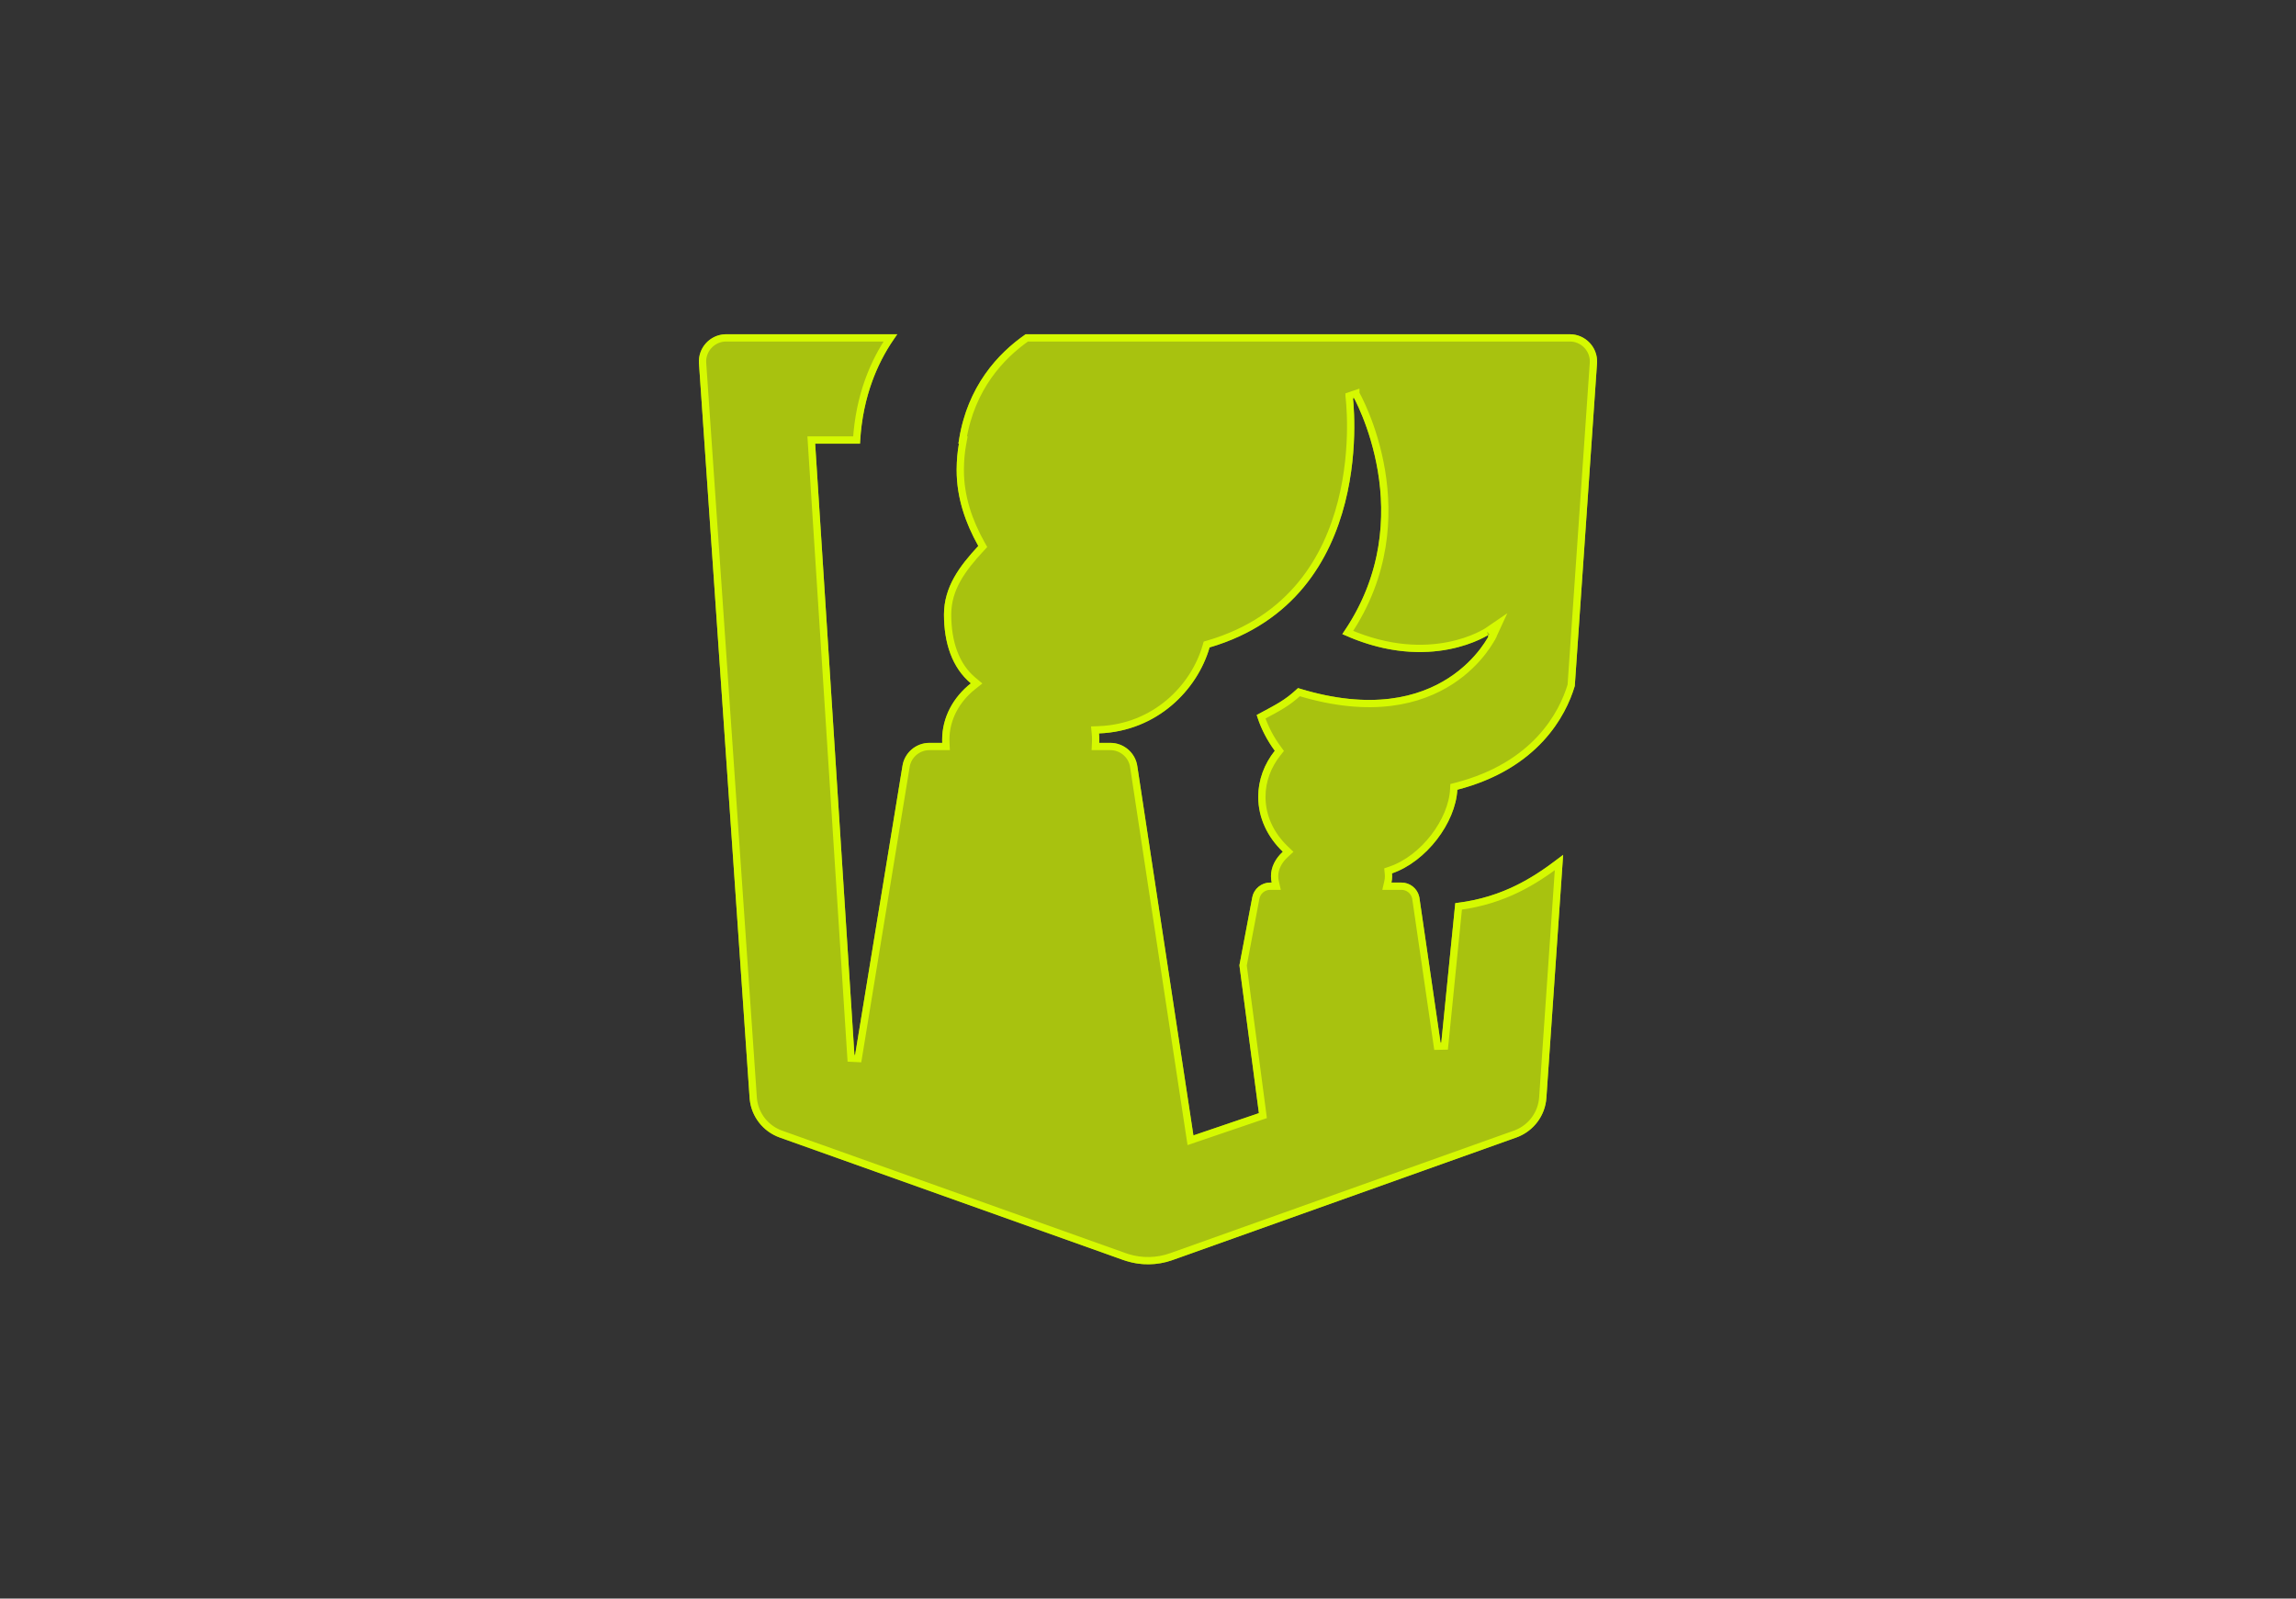 <svg width="316" height="220" viewBox="0 0 316 220" fill="none" xmlns="http://www.w3.org/2000/svg">
<rect x="0" y="0" width="316" height="220" fill="#333333" stroke="none"/>
<path fill-rule="evenodd" clip-rule="evenodd" d="M131.665 64.602C131.665 64.645 131.665 64.688 131.665 64.731C131.665 68.473 132.86 71.953 134.645 75.138C132.08 77.899 129.921 80.771 129.921 84.573C129.921 88.478 131.038 91.891 133.619 94.043C131.193 95.961 129.67 98.727 129.67 101.802C129.67 101.948 129.674 102.094 129.68 102.239H127.925C126.05 102.239 124.461 103.613 124.199 105.462L117.622 145.6L112.191 61.058H118.361C118.696 54.222 121.061 49.308 123.504 46H99.954C97.775 46 96.051 47.838 96.2 50.003L103.168 151.097C103.339 153.572 104.964 155.711 107.31 156.548L154.618 173.415C156.804 174.195 159.195 174.195 161.382 173.415L208.689 156.548C211.035 155.711 212.661 153.572 212.831 151.097L215.137 117.645C211.565 120.412 207.181 123.502 200.291 124.295L198.324 143.915L195.362 123.602C195.183 122.375 194.126 121.464 192.88 121.464H191.504C191.569 121.179 191.602 120.887 191.602 120.59C191.602 120.458 191.596 120.328 191.583 120.198C196.304 118.573 200.332 113.226 200.573 108.686C211.71 105.802 215.528 98.488 216.738 94.41L219.799 50.003C219.948 47.838 218.225 46 216.046 46H141.163C137.424 48.578 132.986 53.218 131.909 61.058H131.978C131.775 62.169 131.672 63.349 131.665 64.602ZM172.96 98.401C173.497 100.167 174.345 101.824 175.451 103.324C174.012 105.135 173.173 107.318 173.173 109.667C173.173 112.565 174.452 115.21 176.556 117.217C175.533 118.16 174.928 119.327 174.928 120.59C174.928 120.887 174.962 121.179 175.026 121.464H174.814C173.608 121.464 172.572 122.319 172.349 123.499L170.583 132.848L173.264 153.196L164.251 156.262L156.539 105.514C156.301 103.642 154.702 102.239 152.807 102.239H151.285C151.292 102.094 151.296 101.948 151.296 101.802C151.296 101.509 151.282 101.22 151.255 100.933C159.254 100.633 164.782 94.954 166.476 89.103C189.931 82.214 186.169 54.429 186.169 54.429C186.169 54.429 195.888 71.287 184.745 87.265C196.875 92.828 205.026 87.265 205.026 87.265C205.026 87.265 198.709 100.933 178.645 94.701C176.792 96.439 175.727 96.897 172.96 98.401Z" fill="#DBFF00" fill-opacity="0.7"/>
<path d="M99.954 46.5H122.539C120.313 49.768 118.281 54.378 117.89 60.558H111.658L111.692 61.09L117.123 145.632L118.115 145.681L124.692 105.543L124.694 105.532C124.921 103.932 126.297 102.738 127.925 102.738H130.204L130.18 102.215C130.173 102.078 130.17 101.94 130.17 101.802C130.17 98.9 131.606 96.271 133.93 94.435L134.412 94.053L133.939 93.658C131.514 91.637 130.421 88.394 130.421 84.573C130.421 80.977 132.455 78.23 135.011 75.478L135.259 75.211L135.081 74.894C133.325 71.76 132.165 68.365 132.165 64.731V64.605C132.172 63.378 132.273 62.226 132.47 61.148L132.577 60.558H132.491C133.661 53.324 137.782 48.975 141.321 46.5H216.046C217.878 46.5 219.336 47.997 219.308 49.794L219.3 49.969L216.243 94.317C215.054 98.28 211.329 105.384 200.447 108.202L200.093 108.294L200.073 108.66C199.959 110.803 198.945 113.18 197.362 115.229C195.781 117.278 193.669 118.951 191.42 119.726L191.046 119.854L191.085 120.248C191.096 120.361 191.103 120.475 191.103 120.59C191.103 120.849 191.073 121.104 191.017 121.354L190.878 121.964H192.88C193.817 121.964 194.618 122.606 194.832 123.494L194.867 123.675L197.829 143.987L198.821 143.965L200.748 124.74C206.992 123.931 211.189 121.26 214.562 118.714L212.332 151.062C212.18 153.267 210.773 155.184 208.722 156.001L208.521 156.077L161.214 172.944C159.266 173.639 157.147 173.682 155.178 173.074L154.785 172.944L107.478 156.077C105.386 155.331 103.918 153.46 103.686 151.275L103.667 151.062L96.699 49.969C96.574 48.154 97.97 46.6 99.777 46.505L99.954 46.5ZM186.603 54.18L185.674 54.496V54.5C185.674 54.503 185.675 54.507 185.676 54.513C185.677 54.525 185.68 54.544 185.683 54.569C185.689 54.62 185.697 54.696 185.708 54.796C185.729 54.996 185.758 55.292 185.786 55.673C185.842 56.435 185.897 57.535 185.891 58.876C185.877 61.561 185.616 65.206 184.634 69.059C182.67 76.757 177.84 85.244 166.335 88.623L166.071 88.7L165.995 88.964C164.352 94.639 158.989 100.142 151.236 100.434L150.707 100.454L150.757 100.98C150.782 101.251 150.796 101.525 150.796 101.802C150.796 101.94 150.793 102.078 150.786 102.215L150.761 102.738H152.807C154.349 102.738 155.663 103.809 155.991 105.278L156.043 105.577L156.045 105.589L163.757 156.337L163.847 156.928L164.412 156.735L173.426 153.67L173.813 153.538L173.76 153.131L171.088 132.863L172.841 123.593C173.019 122.65 173.847 121.964 174.814 121.964H175.652L175.514 121.354C175.457 121.104 175.428 120.849 175.428 120.59C175.428 119.497 175.95 118.456 176.896 117.585L177.287 117.224L176.901 116.855C174.883 114.93 173.673 112.411 173.673 109.667C173.673 107.442 174.468 105.366 175.843 103.635L176.08 103.336L175.854 103.027C174.861 101.681 174.088 100.207 173.565 98.643C175.954 97.352 177.074 96.817 178.773 95.261C188.781 98.298 195.447 96.441 199.631 93.74C201.732 92.384 203.19 90.826 204.123 89.606C204.59 88.996 204.926 88.47 205.147 88.093C205.258 87.904 205.34 87.752 205.395 87.647C205.422 87.594 205.443 87.552 205.457 87.523C205.464 87.509 205.469 87.497 205.473 87.489C205.475 87.485 205.476 87.482 205.478 87.48C205.478 87.478 205.479 87.477 205.479 87.477V87.476C205.48 87.475 205.48 87.474 205.026 87.265L205.48 87.475L206.239 85.831L204.744 86.852L204.742 86.853C204.739 86.855 204.735 86.858 204.729 86.862C204.715 86.871 204.694 86.885 204.666 86.902C204.609 86.938 204.52 86.992 204.403 87.059C204.169 87.193 203.817 87.381 203.355 87.592C202.432 88.013 201.072 88.521 199.339 88.86C195.983 89.517 191.214 89.543 185.492 87.051C190.832 79.084 191.159 70.946 190.129 64.773C189.603 61.624 188.725 58.982 187.978 57.126C187.604 56.198 187.262 55.465 187.013 54.963C186.888 54.712 186.787 54.518 186.716 54.386C186.68 54.32 186.652 54.269 186.633 54.234C186.623 54.217 186.617 54.203 186.611 54.194C186.609 54.19 186.606 54.186 186.604 54.184C186.604 54.182 186.603 54.181 186.603 54.181V54.18Z" stroke="#DBFF00" stroke-opacity="0.9"/>
</svg>
